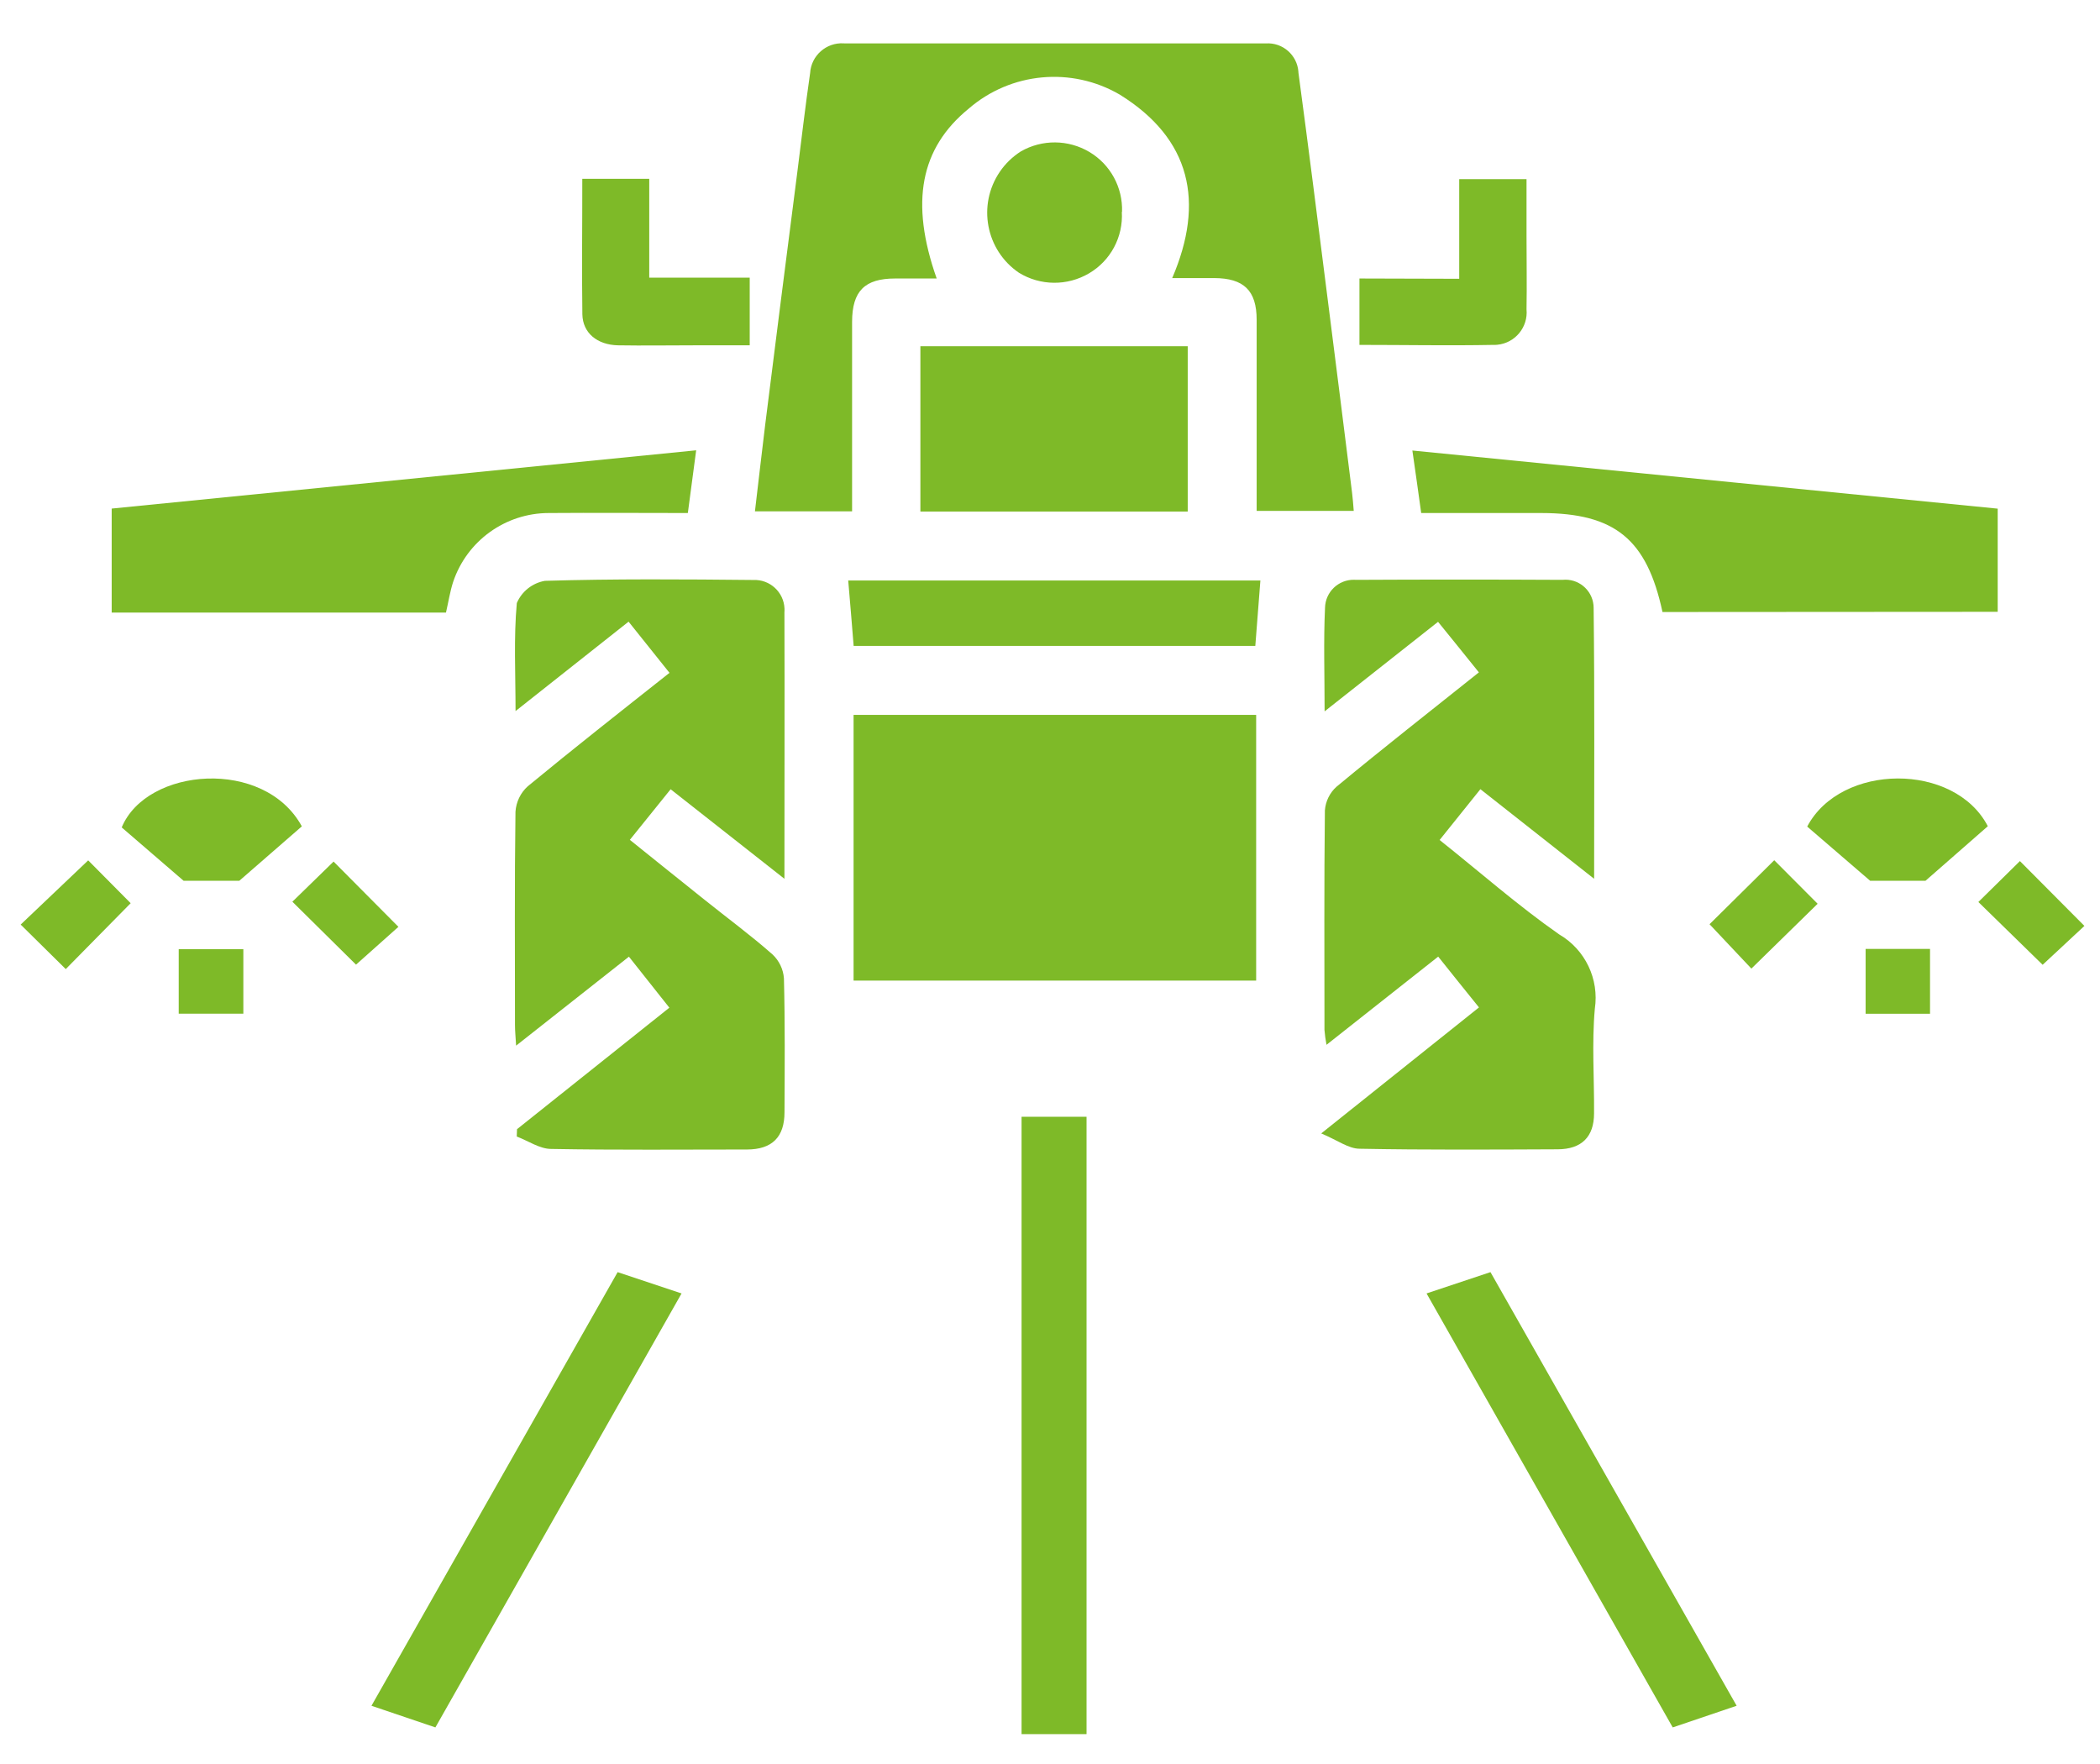 <?xml version="1.0" encoding="utf-8"?>
<!-- Generator: Adobe Illustrator 29.8.1, SVG Export Plug-In . SVG Version: 9.03 Build 0)  -->
<svg version="1.1" baseProfile="tiny" id="Ebene_1" xmlns="http://www.w3.org/2000/svg" xmlns:xlink="http://www.w3.org/1999/xlink"
	 x="0px" y="0px" viewBox="0 0 297.64 250" overflow="visible" xml:space="preserve">
<g id="Getreide" transform="translate(0 0.003)">
	<path id="Pfad_405" fill="#7EBA28" d="M89.1,88.1l-16.03,12.68c0-5.4-0.27-10.38,0.18-15.31c0.71-1.66,2.21-2.84,3.98-3.15
		c9.85-0.29,19.7-0.22,29.55-0.12c2.33-0.1,4.31,1.71,4.41,4.05c0,0,0,0,0,0c0.01,0.18,0,0.36-0.01,0.55c0.04,12.35,0,24.7,0,37.75
		l-16.13-12.69l-5.78,7.17c3.66,2.94,7.17,5.77,10.71,8.59c3.17,2.54,6.46,4.96,9.52,7.66c0.94,0.89,1.52,2.1,1.61,3.39
		c0.16,6.32,0.11,12.65,0.08,18.97c0,3.52-1.76,5.27-5.31,5.28c-9.25,0-18.51,0.09-27.76-0.08c-1.63,0-3.26-1.15-4.88-1.76
		l0.04-1.04l21.59-17.22l-5.73-7.23l-15.99,12.61c-0.07-1.24-0.16-2.08-0.16-2.9c0-10.08-0.07-20.16,0.07-30.25
		c0.09-1.38,0.71-2.68,1.74-3.61c6.5-5.36,13.1-10.55,20.09-16.08l-5.78-7.23L89.1,88.1z"/>
	<path id="Pfad_406" fill="#7EBA28" d="M209.62,95.31c-2.08-2.58-3.85-4.79-5.8-7.18l-16.08,12.69c0-5.29-0.16-9.96,0.06-14.68
		c0.05-2.24,1.9-4.01,4.13-3.97c0.1,0,0.18,0.01,0.28,0.01c9.76-0.05,19.51-0.05,29.25,0c2.19-0.23,4.16,1.37,4.39,3.56
		c0,0,0,0.01,0,0.01c0.01,0.12,0.02,0.24,0.02,0.36c0.15,12.61,0.07,25.21,0.07,38.44l-16.12-12.7l-5.78,7.2
		c5.78,4.6,11.14,9.33,16.96,13.39c3.68,2.15,5.67,6.32,5.04,10.53c-0.44,4.91-0.07,9.88-0.11,14.82c0,3.34-1.77,5.09-5.16,5.1
		c-9.35,0.04-18.7,0.1-28.06-0.08c-1.59,0-3.16-1.22-5.45-2.17l22.36-17.86c-2.01-2.5-3.85-4.77-5.78-7.2
		c-5.32,4.2-10.44,8.24-15.83,12.5c-0.14-0.7-0.23-1.4-0.29-2.11c0-10.37-0.06-20.75,0.06-31.12c0.1-1.29,0.69-2.5,1.66-3.36
		c6.54-5.42,13.24-10.67,20.16-16.19L209.62,95.31z"/>
	<path id="Pfad_407" fill="#7EBA28" d="M132.76,39.47h-5.89c-4.31,0-6.09,1.78-6.1,6.13v26.87H107c0.49-4.11,0.95-8.18,1.45-12.25
		c1.5-11.93,3.01-23.86,4.55-35.78c0.6-4.69,1.14-9.4,1.82-14.08c0.15-2.48,2.29-4.37,4.77-4.22c0.04,0,0.08,0,0.11,0.01h59.71
		c2.39-0.16,4.46,1.66,4.62,4.05v0.08c1.46,10.84,2.82,21.69,4.2,32.55c1.14,8.99,2.28,17.98,3.4,26.98c0.1,0.77,0.15,1.53,0.24,2.6
		h-13.76V45.33c0-4.17-1.83-5.9-6.01-5.92h-5.96c4.63-10.78,2.65-19.74-7.41-25.99c-6.84-4-15.46-3.2-21.45,1.99
		C130.46,20.99,128.94,28.64,132.76,39.47z"/>
	<path id="Pfad_408" fill="#7EBA28" d="M178.04,101.32v37.66h-57.06v-37.66H178.04z"/>
	<path id="Pfad_409" fill="#7EBA28" d="M144.79,245.78v-87.5H154v87.5H144.79z"/>
	<path id="Pfad_410" fill="#7EBA28" d="M98.67,63.82c-0.42,3.15-0.77,5.86-1.18,8.89c-6.65,0-13.19-0.05-19.72,0
		c-6.13,0.01-11.58,3.93-13.54,9.75c-0.45,1.38-0.67,2.85-1.02,4.36H15.83V72.08L98.67,63.82L98.67,63.82z"/>
	<path id="Pfad_411" fill="#7EBA28" d="M235.63,86.74c-2.22-10.33-6.75-14.01-17.16-14.03h-17.04c-0.41-2.88-0.77-5.65-1.25-8.86
		l82.96,8.24v14.62l-47.52,0.03L235.63,86.74z"/>
	<path id="Pfad_413" fill="#7EBA28" d="M61.71,244.83l-9.06-3.07l34.89-61.46l9.06,3.02L61.71,244.83z"/>
	<path id="Pfad_413-2" fill="#7EBA28" d="M237.08,244.83l9.06-3.07l-34.89-61.46l-9.06,3.02L237.08,244.83L237.08,244.83z"/>
	<path id="Pfad_414" fill="#7EBA28" d="M130.45,72.5V49.07h37.89V72.5H130.45z"/>
	<path id="Pfad_415" fill="#7EBA28" d="M178.64,82.27c-0.25,3.12-0.48,6.13-0.72,9.27h-56.93c-0.25-3.06-0.49-6.13-0.77-9.27H178.64
		L178.64,82.27z"/>
	<path id="Pfad_416" fill="#7EBA28" d="M206.82,39.51V25.39h9.54v8.08c0,3.46,0.06,6.89,0,10.37c0.24,2.53-1.61,4.77-4.13,5.02
		c0,0,0,0,0,0c-0.19,0.02-0.39,0.03-0.58,0.02c-6.25,0.12-12.51,0-18.97,0v-9.41L206.82,39.51L206.82,39.51z"/>
	<path id="Pfad_417" fill="#7EBA28" d="M82.53,25.34h9.49v14.01h14.24v9.59h-7.88c-3.59,0-7.17,0.06-10.8,0
		c-2.94-0.07-4.99-1.75-5.04-4.4C82.45,38.21,82.54,31.9,82.53,25.34L82.53,25.34z"/>
	<path id="Pfad_418" fill="#7EBA28" d="M159,30.02c0.21,3.55-1.58,6.92-4.65,8.72c-3.07,1.81-6.9,1.78-9.94-0.09
		c-4.7-3.2-5.9-9.61-2.7-14.31c0.79-1.16,1.81-2.14,2.99-2.89c3.01-1.72,6.72-1.69,9.71,0.09c2.97,1.77,4.74,5.02,4.62,8.48
		L159,30.02z"/>
	<path id="Pfad_419" fill="#7EBA28" d="M256.14,117.15c4.77-9.03,20.89-9.13,25.6-0.05l-8.83,7.73h-7.85L256.14,117.15z"/>
	<path id="Pfad_420" fill="#7EBA28" d="M42.78,117.12l-8.86,7.71h-7.9l-8.77-7.56C20.79,108.74,37.48,107.39,42.78,117.12z"/>
	<path id="Pfad_421" fill="#7EBA28" d="M280.4,127.84l5.89-5.8l9.14,9.19l-5.92,5.51L280.4,127.84z"/>
	<path id="Pfad_422" fill="#7EBA28" d="M257.62,128.09l-9.39,9.19l-5.93-6.29l9.17-9.07L257.62,128.09z"/>
	<path id="Pfad_423" fill="#7EBA28" d="M41.44,127.8l5.84-5.69l9.19,9.25l-6.01,5.36L41.44,127.8z"/>
	<path id="Pfad_424" fill="#7EBA28" d="M9.32,137.35l-6.39-6.31l9.57-9.1l6.02,6.07L9.32,137.35L9.32,137.35z"/>
	<path id="Pfad_425" fill="#7EBA28" d="M264.42,134.49h9.13v9.19h-9.13V134.49z"/>
	<path id="Pfad_426" fill="#7EBA28" d="M25.33,134.53h9.16v9.14h-9.16V134.53z"/>
</g>
</svg>
